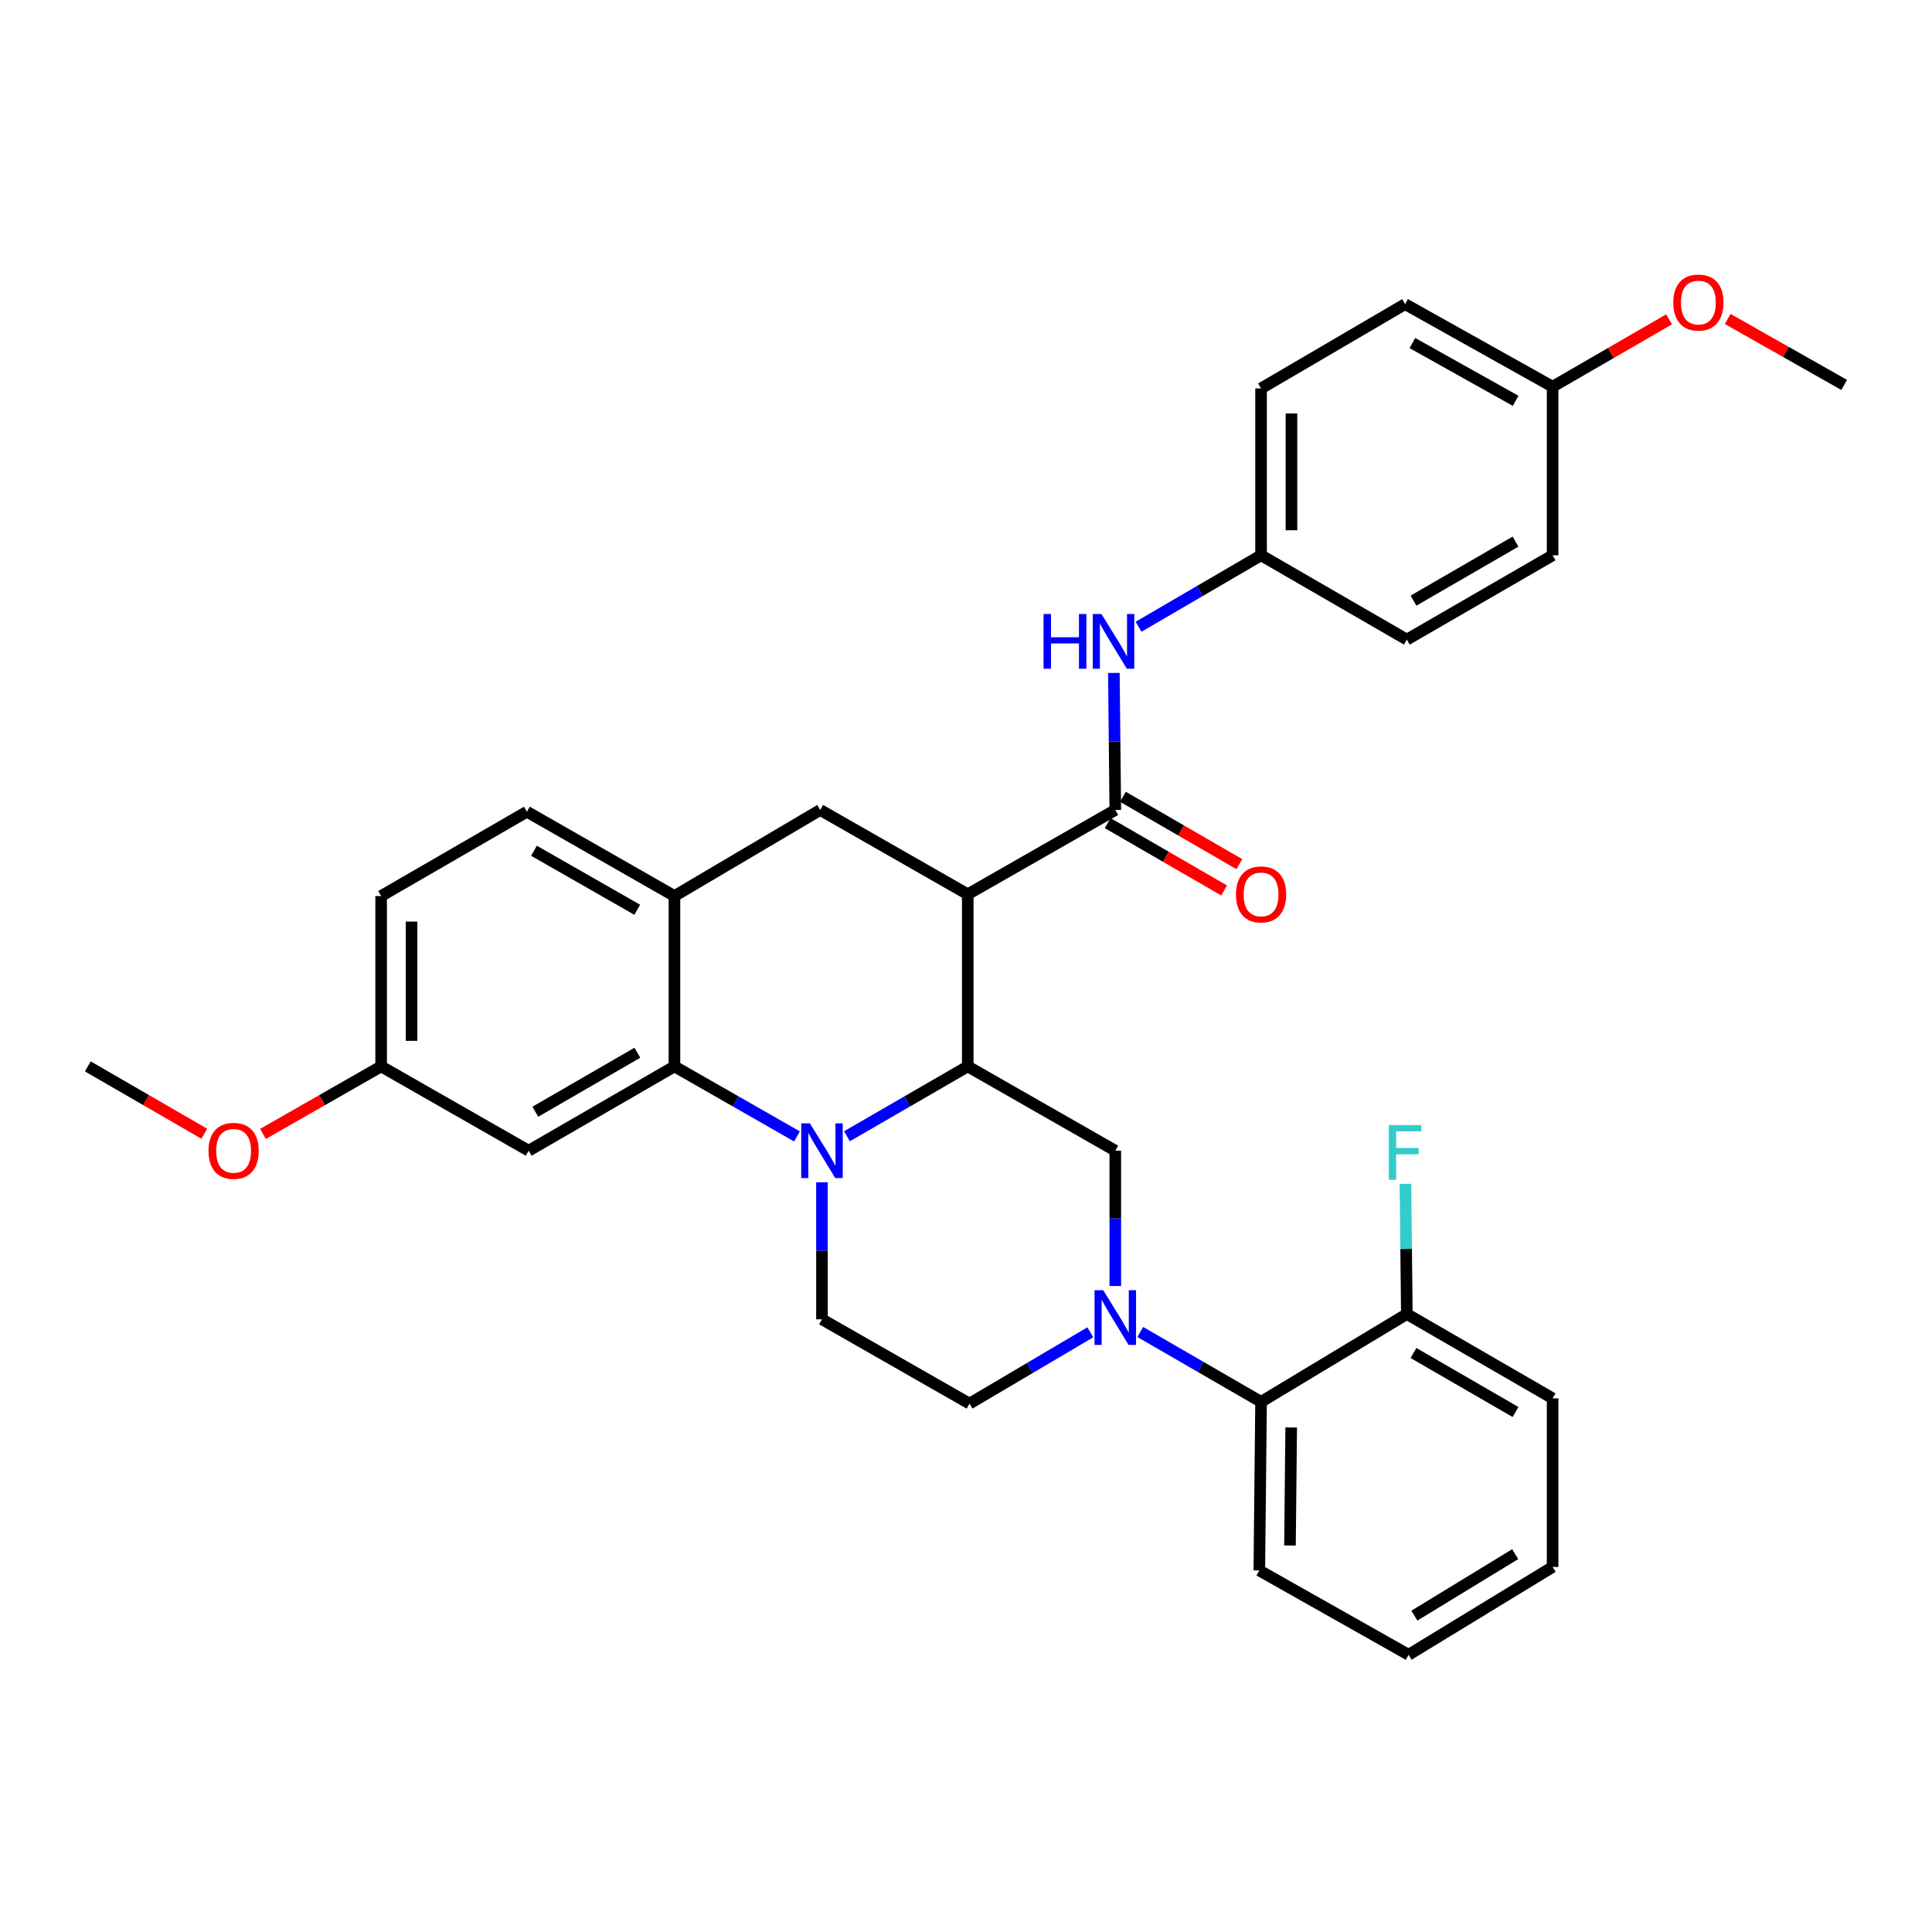 <?xml version='1.0' encoding='iso-8859-1'?>
<svg version='1.1' baseProfile='full'
              xmlns='http://www.w3.org/2000/svg'
                      xmlns:rdkit='http://www.rdkit.org/xml'
                      xmlns:xlink='http://www.w3.org/1999/xlink'
                  xml:space='preserve'
width='1000px' height='1000px' viewBox='0 0 1000 1000'>
<!-- END OF HEADER -->
<rect style='opacity:1.0;fill:#FFFFFF;stroke:none' width='1000' height='1000' x='0' y='0'> </rect>
<path class='bond-0' d='M 500.909,462.871 L 424.543,419.233' style='fill:none;fill-rule:evenodd;stroke:#000000;stroke-width:6px;stroke-linecap:butt;stroke-linejoin:miter;stroke-opacity:1' />
<path class='bond-1' d='M 500.909,462.871 L 500.909,551.965' style='fill:none;fill-rule:evenodd;stroke:#000000;stroke-width:6px;stroke-linecap:butt;stroke-linejoin:miter;stroke-opacity:1' />
<path class='bond-2' d='M 500.909,462.871 L 577.276,419.233' style='fill:none;fill-rule:evenodd;stroke:#000000;stroke-width:6px;stroke-linecap:butt;stroke-linejoin:miter;stroke-opacity:1' />
<path class='bond-3' d='M 197.279,463.78 L 197.279,551.965' style='fill:none;fill-rule:evenodd;stroke:#000000;stroke-width:6px;stroke-linecap:butt;stroke-linejoin:miter;stroke-opacity:1' />
<path class='bond-3' d='M 213.013,477.008 L 213.013,538.738' style='fill:none;fill-rule:evenodd;stroke:#000000;stroke-width:6px;stroke-linecap:butt;stroke-linejoin:miter;stroke-opacity:1' />
<path class='bond-4' d='M 197.279,463.78 L 272.727,420.142' style='fill:none;fill-rule:evenodd;stroke:#000000;stroke-width:6px;stroke-linecap:butt;stroke-linejoin:miter;stroke-opacity:1' />
<path class='bond-5' d='M 197.279,551.965 L 273.636,595.603' style='fill:none;fill-rule:evenodd;stroke:#000000;stroke-width:6px;stroke-linecap:butt;stroke-linejoin:miter;stroke-opacity:1' />
<path class='bond-6' d='M 197.279,551.965 L 166.695,569.442' style='fill:none;fill-rule:evenodd;stroke:#000000;stroke-width:6px;stroke-linecap:butt;stroke-linejoin:miter;stroke-opacity:1' />
<path class='bond-6' d='M 166.695,569.442 L 136.111,586.918' style='fill:none;fill-rule:evenodd;stroke:#FF0000;stroke-width:6px;stroke-linecap:butt;stroke-linejoin:miter;stroke-opacity:1' />
<path class='bond-7' d='M 273.636,595.603 L 349.094,551.965' style='fill:none;fill-rule:evenodd;stroke:#000000;stroke-width:6px;stroke-linecap:butt;stroke-linejoin:miter;stroke-opacity:1' />
<path class='bond-7' d='M 277.078,575.437 L 329.898,544.89' style='fill:none;fill-rule:evenodd;stroke:#000000;stroke-width:6px;stroke-linecap:butt;stroke-linejoin:miter;stroke-opacity:1' />
<path class='bond-8' d='M 349.094,551.965 L 349.094,463.78' style='fill:none;fill-rule:evenodd;stroke:#000000;stroke-width:6px;stroke-linecap:butt;stroke-linejoin:miter;stroke-opacity:1' />
<path class='bond-9' d='M 349.094,551.965 L 380.803,570.087' style='fill:none;fill-rule:evenodd;stroke:#000000;stroke-width:6px;stroke-linecap:butt;stroke-linejoin:miter;stroke-opacity:1' />
<path class='bond-9' d='M 380.803,570.087 L 412.513,588.209' style='fill:none;fill-rule:evenodd;stroke:#0000FF;stroke-width:6px;stroke-linecap:butt;stroke-linejoin:miter;stroke-opacity:1' />
<path class='bond-10' d='M 349.094,463.78 L 272.727,420.142' style='fill:none;fill-rule:evenodd;stroke:#000000;stroke-width:6px;stroke-linecap:butt;stroke-linejoin:miter;stroke-opacity:1' />
<path class='bond-10' d='M 329.832,470.896 L 276.376,440.35' style='fill:none;fill-rule:evenodd;stroke:#000000;stroke-width:6px;stroke-linecap:butt;stroke-linejoin:miter;stroke-opacity:1' />
<path class='bond-11' d='M 349.094,463.78 L 424.543,419.233' style='fill:none;fill-rule:evenodd;stroke:#000000;stroke-width:6px;stroke-linecap:butt;stroke-linejoin:miter;stroke-opacity:1' />
<path class='bond-12' d='M 425.452,611.945 L 425.452,647.408' style='fill:none;fill-rule:evenodd;stroke:#0000FF;stroke-width:6px;stroke-linecap:butt;stroke-linejoin:miter;stroke-opacity:1' />
<path class='bond-12' d='M 425.452,647.408 L 425.452,682.871' style='fill:none;fill-rule:evenodd;stroke:#000000;stroke-width:6px;stroke-linecap:butt;stroke-linejoin:miter;stroke-opacity:1' />
<path class='bond-13' d='M 438.371,588.132 L 469.64,570.049' style='fill:none;fill-rule:evenodd;stroke:#0000FF;stroke-width:6px;stroke-linecap:butt;stroke-linejoin:miter;stroke-opacity:1' />
<path class='bond-13' d='M 469.64,570.049 L 500.909,551.965' style='fill:none;fill-rule:evenodd;stroke:#000000;stroke-width:6px;stroke-linecap:butt;stroke-linejoin:miter;stroke-opacity:1' />
<path class='bond-14' d='M 500.909,551.965 L 577.276,595.603' style='fill:none;fill-rule:evenodd;stroke:#000000;stroke-width:6px;stroke-linecap:butt;stroke-linejoin:miter;stroke-opacity:1' />
<path class='bond-15' d='M 652.724,287.418 L 728.182,331.057' style='fill:none;fill-rule:evenodd;stroke:#000000;stroke-width:6px;stroke-linecap:butt;stroke-linejoin:miter;stroke-opacity:1' />
<path class='bond-16' d='M 652.724,287.418 L 652.724,201.06' style='fill:none;fill-rule:evenodd;stroke:#000000;stroke-width:6px;stroke-linecap:butt;stroke-linejoin:miter;stroke-opacity:1' />
<path class='bond-16' d='M 668.459,274.465 L 668.459,214.014' style='fill:none;fill-rule:evenodd;stroke:#000000;stroke-width:6px;stroke-linecap:butt;stroke-linejoin:miter;stroke-opacity:1' />
<path class='bond-17' d='M 652.724,287.418 L 621.021,305.915' style='fill:none;fill-rule:evenodd;stroke:#000000;stroke-width:6px;stroke-linecap:butt;stroke-linejoin:miter;stroke-opacity:1' />
<path class='bond-17' d='M 621.021,305.915 L 589.317,324.411' style='fill:none;fill-rule:evenodd;stroke:#0000FF;stroke-width:6px;stroke-linecap:butt;stroke-linejoin:miter;stroke-opacity:1' />
<path class='bond-18' d='M 573.337,426.043 L 603.472,443.473' style='fill:none;fill-rule:evenodd;stroke:#000000;stroke-width:6px;stroke-linecap:butt;stroke-linejoin:miter;stroke-opacity:1' />
<path class='bond-18' d='M 603.472,443.473 L 633.606,460.902' style='fill:none;fill-rule:evenodd;stroke:#FF0000;stroke-width:6px;stroke-linecap:butt;stroke-linejoin:miter;stroke-opacity:1' />
<path class='bond-18' d='M 581.215,412.423 L 611.35,429.852' style='fill:none;fill-rule:evenodd;stroke:#000000;stroke-width:6px;stroke-linecap:butt;stroke-linejoin:miter;stroke-opacity:1' />
<path class='bond-18' d='M 611.35,429.852 L 641.484,447.281' style='fill:none;fill-rule:evenodd;stroke:#FF0000;stroke-width:6px;stroke-linecap:butt;stroke-linejoin:miter;stroke-opacity:1' />
<path class='bond-19' d='M 577.276,419.233 L 576.906,383.77' style='fill:none;fill-rule:evenodd;stroke:#000000;stroke-width:6px;stroke-linecap:butt;stroke-linejoin:miter;stroke-opacity:1' />
<path class='bond-19' d='M 576.906,383.77 L 576.537,348.307' style='fill:none;fill-rule:evenodd;stroke:#0000FF;stroke-width:6px;stroke-linecap:butt;stroke-linejoin:miter;stroke-opacity:1' />
<path class='bond-20' d='M 803.631,200.151 L 727.273,157.422' style='fill:none;fill-rule:evenodd;stroke:#000000;stroke-width:6px;stroke-linecap:butt;stroke-linejoin:miter;stroke-opacity:1' />
<path class='bond-20' d='M 784.493,207.473 L 731.043,177.563' style='fill:none;fill-rule:evenodd;stroke:#000000;stroke-width:6px;stroke-linecap:butt;stroke-linejoin:miter;stroke-opacity:1' />
<path class='bond-21' d='M 803.631,200.151 L 833.77,182.721' style='fill:none;fill-rule:evenodd;stroke:#000000;stroke-width:6px;stroke-linecap:butt;stroke-linejoin:miter;stroke-opacity:1' />
<path class='bond-21' d='M 833.77,182.721 L 863.909,165.291' style='fill:none;fill-rule:evenodd;stroke:#FF0000;stroke-width:6px;stroke-linecap:butt;stroke-linejoin:miter;stroke-opacity:1' />
<path class='bond-22' d='M 803.631,200.151 L 803.631,287.418' style='fill:none;fill-rule:evenodd;stroke:#000000;stroke-width:6px;stroke-linecap:butt;stroke-linejoin:miter;stroke-opacity:1' />
<path class='bond-23' d='M 728.182,331.057 L 803.631,287.418' style='fill:none;fill-rule:evenodd;stroke:#000000;stroke-width:6px;stroke-linecap:butt;stroke-linejoin:miter;stroke-opacity:1' />
<path class='bond-23' d='M 731.621,310.89 L 784.435,280.343' style='fill:none;fill-rule:evenodd;stroke:#000000;stroke-width:6px;stroke-linecap:butt;stroke-linejoin:miter;stroke-opacity:1' />
<path class='bond-24' d='M 652.724,201.06 L 727.273,157.422' style='fill:none;fill-rule:evenodd;stroke:#000000;stroke-width:6px;stroke-linecap:butt;stroke-linejoin:miter;stroke-opacity:1' />
<path class='bond-25' d='M 590.195,689.434 L 621.46,707.517' style='fill:none;fill-rule:evenodd;stroke:#0000FF;stroke-width:6px;stroke-linecap:butt;stroke-linejoin:miter;stroke-opacity:1' />
<path class='bond-25' d='M 621.46,707.517 L 652.724,725.6' style='fill:none;fill-rule:evenodd;stroke:#000000;stroke-width:6px;stroke-linecap:butt;stroke-linejoin:miter;stroke-opacity:1' />
<path class='bond-26' d='M 577.276,665.643 L 577.276,630.623' style='fill:none;fill-rule:evenodd;stroke:#0000FF;stroke-width:6px;stroke-linecap:butt;stroke-linejoin:miter;stroke-opacity:1' />
<path class='bond-26' d='M 577.276,630.623 L 577.276,595.603' style='fill:none;fill-rule:evenodd;stroke:#000000;stroke-width:6px;stroke-linecap:butt;stroke-linejoin:miter;stroke-opacity:1' />
<path class='bond-27' d='M 564.345,689.595 L 533.082,708.052' style='fill:none;fill-rule:evenodd;stroke:#0000FF;stroke-width:6px;stroke-linecap:butt;stroke-linejoin:miter;stroke-opacity:1' />
<path class='bond-27' d='M 533.082,708.052 L 501.818,726.509' style='fill:none;fill-rule:evenodd;stroke:#000000;stroke-width:6px;stroke-linecap:butt;stroke-linejoin:miter;stroke-opacity:1' />
<path class='bond-28' d='M 652.724,725.6 L 651.815,812.867' style='fill:none;fill-rule:evenodd;stroke:#000000;stroke-width:6px;stroke-linecap:butt;stroke-linejoin:miter;stroke-opacity:1' />
<path class='bond-28' d='M 668.322,738.854 L 667.686,799.941' style='fill:none;fill-rule:evenodd;stroke:#000000;stroke-width:6px;stroke-linecap:butt;stroke-linejoin:miter;stroke-opacity:1' />
<path class='bond-29' d='M 652.724,725.6 L 728.182,680.143' style='fill:none;fill-rule:evenodd;stroke:#000000;stroke-width:6px;stroke-linecap:butt;stroke-linejoin:miter;stroke-opacity:1' />
<path class='bond-30' d='M 105.733,586.825 L 75.594,569.395' style='fill:none;fill-rule:evenodd;stroke:#FF0000;stroke-width:6px;stroke-linecap:butt;stroke-linejoin:miter;stroke-opacity:1' />
<path class='bond-30' d='M 75.594,569.395 L 45.455,551.965' style='fill:none;fill-rule:evenodd;stroke:#000000;stroke-width:6px;stroke-linecap:butt;stroke-linejoin:miter;stroke-opacity:1' />
<path class='bond-31' d='M 651.815,812.867 L 729.091,856.505' style='fill:none;fill-rule:evenodd;stroke:#000000;stroke-width:6px;stroke-linecap:butt;stroke-linejoin:miter;stroke-opacity:1' />
<path class='bond-32' d='M 501.818,726.509 L 425.452,682.871' style='fill:none;fill-rule:evenodd;stroke:#000000;stroke-width:6px;stroke-linecap:butt;stroke-linejoin:miter;stroke-opacity:1' />
<path class='bond-33' d='M 728.182,680.143 L 803.631,723.781' style='fill:none;fill-rule:evenodd;stroke:#000000;stroke-width:6px;stroke-linecap:butt;stroke-linejoin:miter;stroke-opacity:1' />
<path class='bond-33' d='M 731.621,700.31 L 784.435,730.856' style='fill:none;fill-rule:evenodd;stroke:#000000;stroke-width:6px;stroke-linecap:butt;stroke-linejoin:miter;stroke-opacity:1' />
<path class='bond-34' d='M 728.182,680.143 L 727.816,646.453' style='fill:none;fill-rule:evenodd;stroke:#000000;stroke-width:6px;stroke-linecap:butt;stroke-linejoin:miter;stroke-opacity:1' />
<path class='bond-34' d='M 727.816,646.453 L 727.449,612.763' style='fill:none;fill-rule:evenodd;stroke:#33CCCC;stroke-width:6px;stroke-linecap:butt;stroke-linejoin:miter;stroke-opacity:1' />
<path class='bond-35' d='M 729.091,856.505 L 803.631,811.049' style='fill:none;fill-rule:evenodd;stroke:#000000;stroke-width:6px;stroke-linecap:butt;stroke-linejoin:miter;stroke-opacity:1' />
<path class='bond-35' d='M 732.08,836.253 L 784.257,804.433' style='fill:none;fill-rule:evenodd;stroke:#000000;stroke-width:6px;stroke-linecap:butt;stroke-linejoin:miter;stroke-opacity:1' />
<path class='bond-36' d='M 803.631,723.781 L 803.631,811.049' style='fill:none;fill-rule:evenodd;stroke:#000000;stroke-width:6px;stroke-linecap:butt;stroke-linejoin:miter;stroke-opacity:1' />
<path class='bond-37' d='M 894.256,165.102 L 924.401,182.172' style='fill:none;fill-rule:evenodd;stroke:#FF0000;stroke-width:6px;stroke-linecap:butt;stroke-linejoin:miter;stroke-opacity:1' />
<path class='bond-37' d='M 924.401,182.172 L 954.545,199.242' style='fill:none;fill-rule:evenodd;stroke:#000000;stroke-width:6px;stroke-linecap:butt;stroke-linejoin:miter;stroke-opacity:1' />
<path  class='atom-7' d='M 419.192 581.443
L 428.472 596.443
Q 429.392 597.923, 430.872 600.603
Q 432.352 603.283, 432.432 603.443
L 432.432 581.443
L 436.192 581.443
L 436.192 609.763
L 432.312 609.763
L 422.352 593.363
Q 421.192 591.443, 419.952 589.243
Q 418.752 587.043, 418.392 586.363
L 418.392 609.763
L 414.712 609.763
L 414.712 581.443
L 419.192 581.443
' fill='#0000FF'/>
<path  class='atom-12' d='M 639.724 462.951
Q 639.724 456.151, 643.084 452.351
Q 646.444 448.551, 652.724 448.551
Q 659.004 448.551, 662.364 452.351
Q 665.724 456.151, 665.724 462.951
Q 665.724 469.831, 662.324 473.751
Q 658.924 477.631, 652.724 477.631
Q 646.484 477.631, 643.084 473.751
Q 639.724 469.871, 639.724 462.951
M 652.724 474.431
Q 657.044 474.431, 659.364 471.551
Q 661.724 468.631, 661.724 462.951
Q 661.724 457.391, 659.364 454.591
Q 657.044 451.751, 652.724 451.751
Q 648.404 451.751, 646.044 454.551
Q 643.724 457.351, 643.724 462.951
Q 643.724 468.671, 646.044 471.551
Q 648.404 474.431, 652.724 474.431
' fill='#FF0000'/>
<path  class='atom-13' d='M 540.147 317.806
L 543.987 317.806
L 543.987 329.846
L 558.467 329.846
L 558.467 317.806
L 562.307 317.806
L 562.307 346.126
L 558.467 346.126
L 558.467 333.046
L 543.987 333.046
L 543.987 346.126
L 540.147 346.126
L 540.147 317.806
' fill='#0000FF'/>
<path  class='atom-13' d='M 570.107 317.806
L 579.387 332.806
Q 580.307 334.286, 581.787 336.966
Q 583.267 339.646, 583.347 339.806
L 583.347 317.806
L 587.107 317.806
L 587.107 346.126
L 583.227 346.126
L 573.267 329.726
Q 572.107 327.806, 570.867 325.606
Q 569.667 323.406, 569.307 322.726
L 569.307 346.126
L 565.627 346.126
L 565.627 317.806
L 570.107 317.806
' fill='#0000FF'/>
<path  class='atom-17' d='M 571.016 667.802
L 580.296 682.802
Q 581.216 684.282, 582.696 686.962
Q 584.176 689.642, 584.256 689.802
L 584.256 667.802
L 588.016 667.802
L 588.016 696.122
L 584.136 696.122
L 574.176 679.722
Q 573.016 677.802, 571.776 675.602
Q 570.576 673.402, 570.216 672.722
L 570.216 696.122
L 566.536 696.122
L 566.536 667.802
L 571.016 667.802
' fill='#0000FF'/>
<path  class='atom-19' d='M 107.912 595.683
Q 107.912 588.883, 111.272 585.083
Q 114.632 581.283, 120.912 581.283
Q 127.192 581.283, 130.552 585.083
Q 133.912 588.883, 133.912 595.683
Q 133.912 602.563, 130.512 606.483
Q 127.112 610.363, 120.912 610.363
Q 114.672 610.363, 111.272 606.483
Q 107.912 602.603, 107.912 595.683
M 120.912 607.163
Q 125.232 607.163, 127.552 604.283
Q 129.912 601.363, 129.912 595.683
Q 129.912 590.123, 127.552 587.323
Q 125.232 584.483, 120.912 584.483
Q 116.592 584.483, 114.232 587.283
Q 111.912 590.083, 111.912 595.683
Q 111.912 601.403, 114.232 604.283
Q 116.592 607.163, 120.912 607.163
' fill='#FF0000'/>
<path  class='atom-29' d='M 718.853 582.353
L 735.693 582.353
L 735.693 585.593
L 722.653 585.593
L 722.653 594.193
L 734.253 594.193
L 734.253 597.473
L 722.653 597.473
L 722.653 610.673
L 718.853 610.673
L 718.853 582.353
' fill='#33CCCC'/>
<path  class='atom-32' d='M 866.088 156.593
Q 866.088 149.793, 869.448 145.993
Q 872.808 142.193, 879.088 142.193
Q 885.368 142.193, 888.728 145.993
Q 892.088 149.793, 892.088 156.593
Q 892.088 163.473, 888.688 167.393
Q 885.288 171.273, 879.088 171.273
Q 872.848 171.273, 869.448 167.393
Q 866.088 163.513, 866.088 156.593
M 879.088 168.073
Q 883.408 168.073, 885.728 165.193
Q 888.088 162.273, 888.088 156.593
Q 888.088 151.033, 885.728 148.233
Q 883.408 145.393, 879.088 145.393
Q 874.768 145.393, 872.408 148.193
Q 870.088 150.993, 870.088 156.593
Q 870.088 162.313, 872.408 165.193
Q 874.768 168.073, 879.088 168.073
' fill='#FF0000'/>
</svg>
